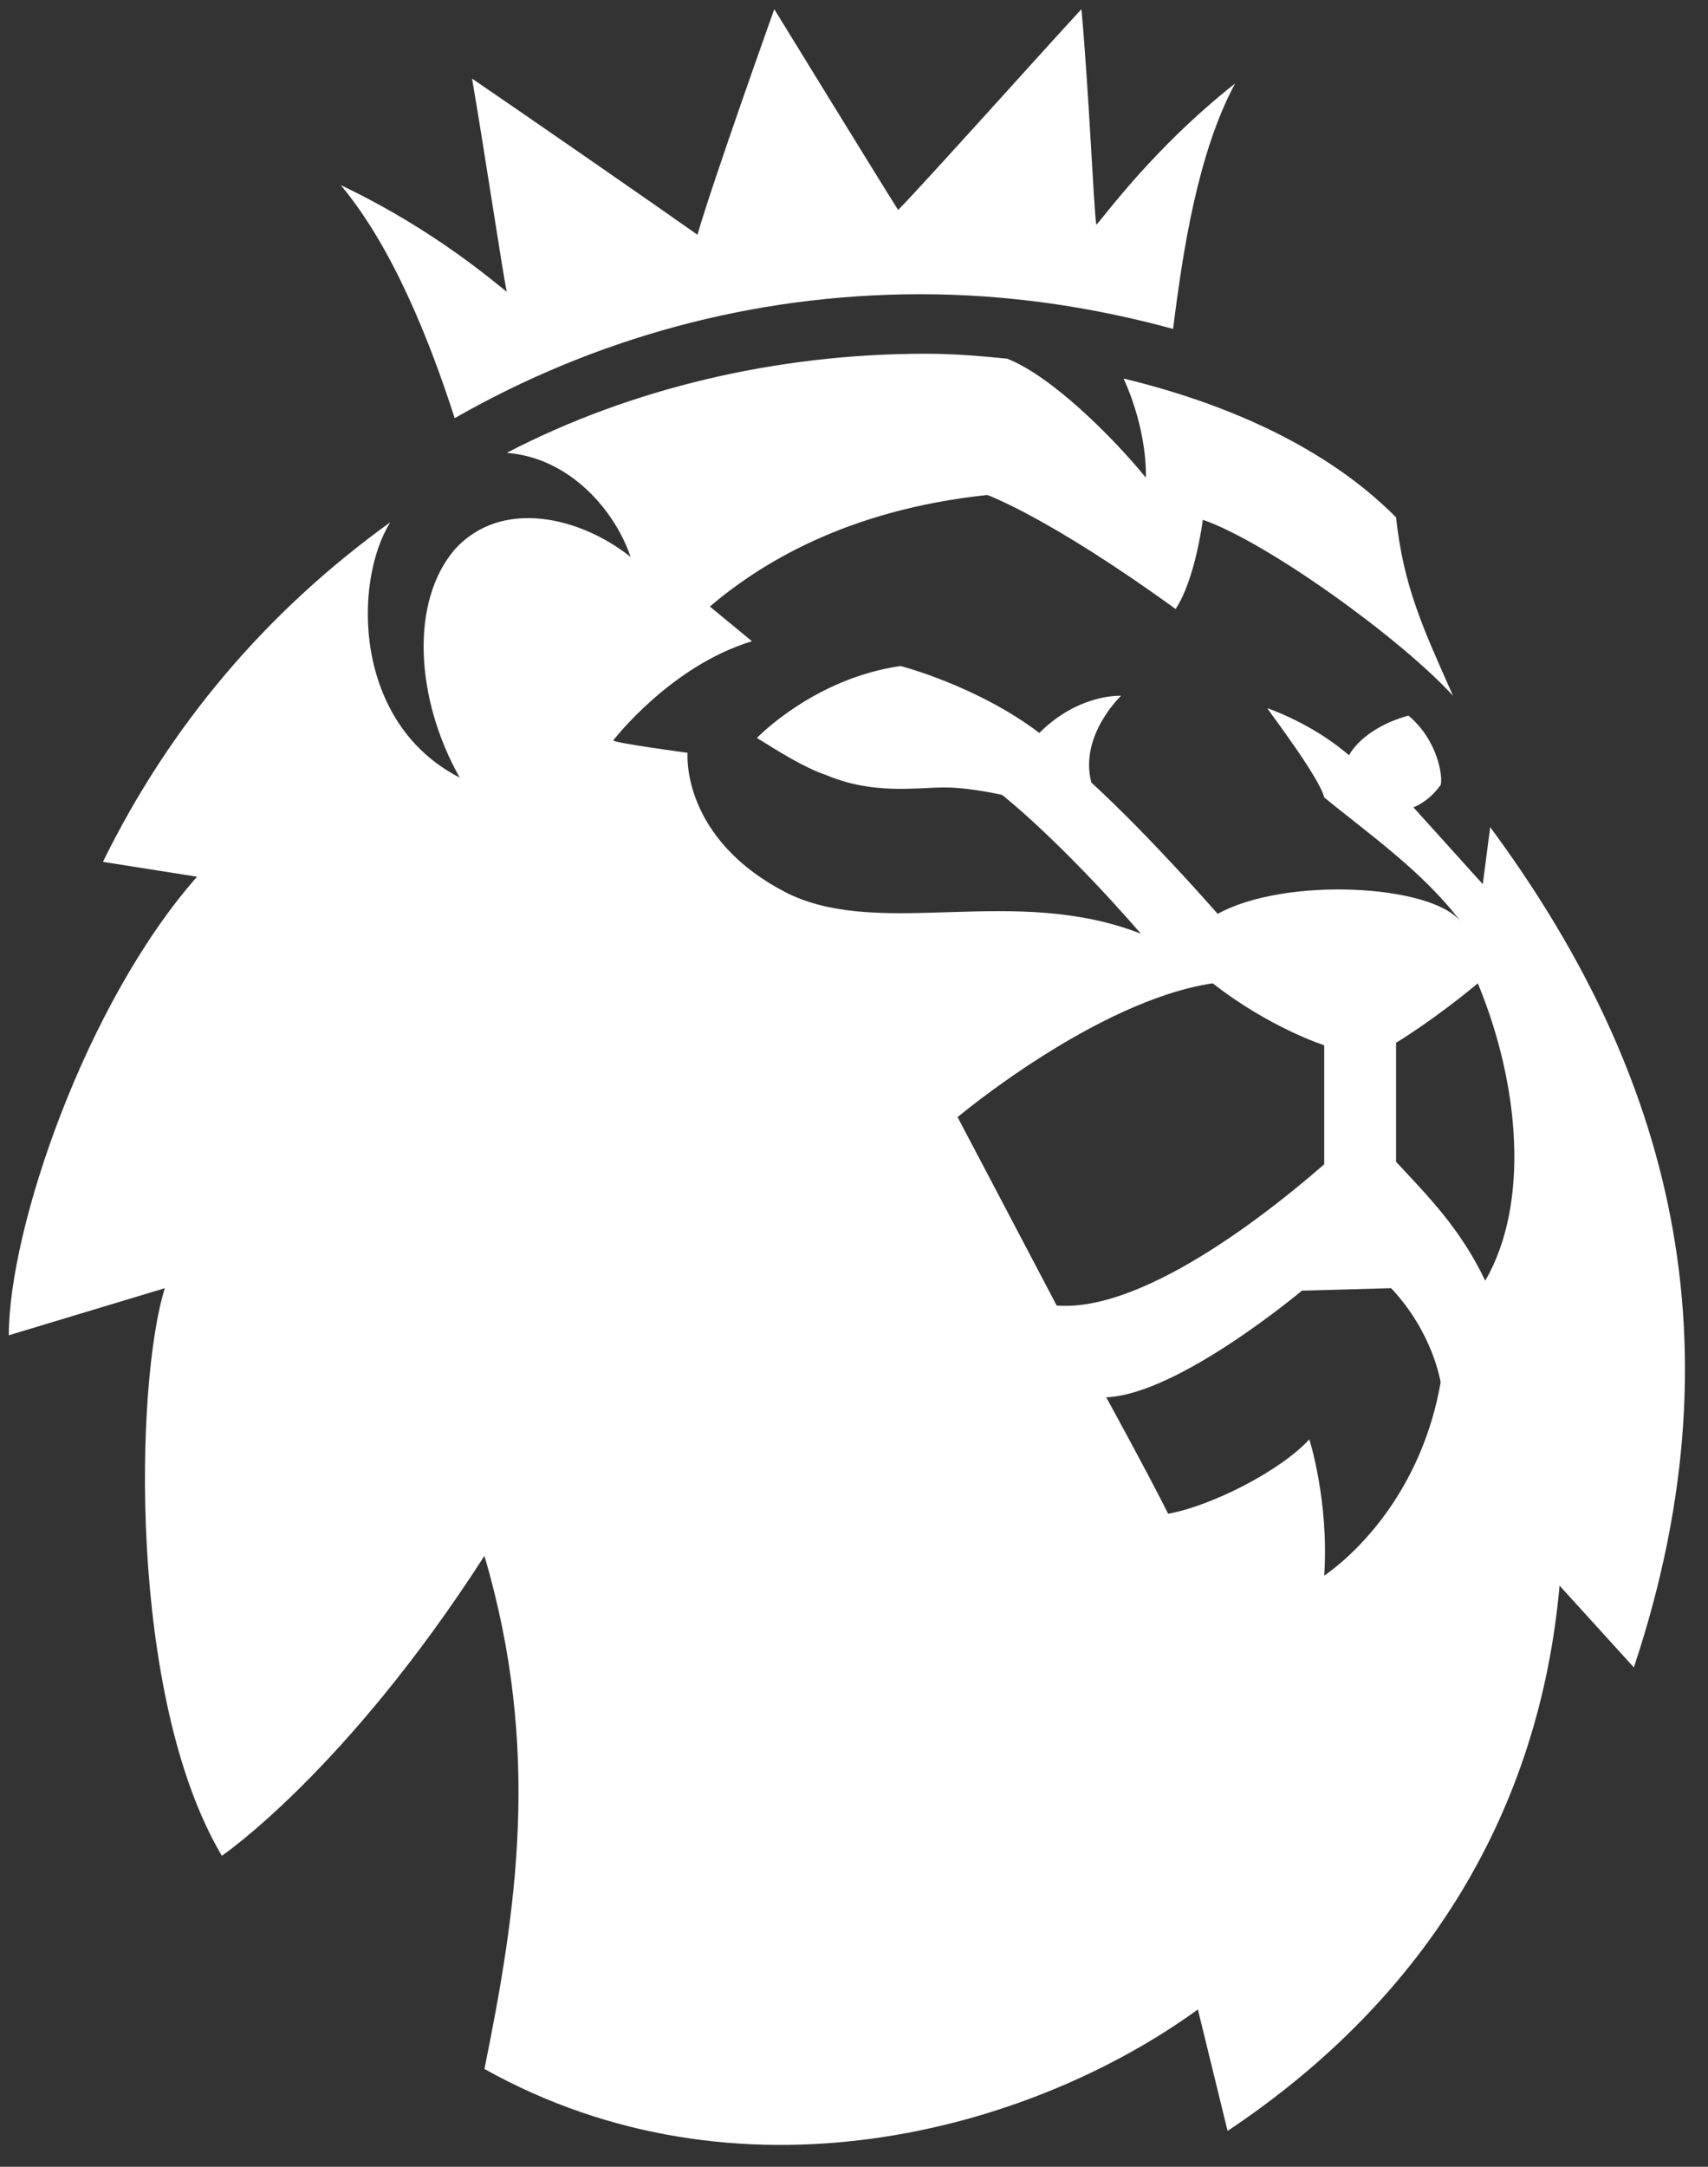 <svg width="56" height="71" viewBox="0 0 56 71" fill="none" xmlns="http://www.w3.org/2000/svg">
<rect x="0" y="0" width="56" height="71" fill="#333333" stroke="none"/>
<g id="Premier League_Symbol_0 1" clip-path="url(#clip0_1369_8011)">
<g id="Group">
<path id="Vector" d="M11.172 6.067C14.259 7.529 16.289 9.316 16.614 9.56C16.451 8.748 15.883 4.93 15.477 2.575C17.264 3.793 21.487 6.717 22.868 7.692C23.355 5.986 25.386 0.301 25.386 0.301C25.386 0.301 28.878 5.986 29.447 6.88C30.178 6.149 34.401 1.438 35.457 0.301C35.701 2.981 35.863 6.88 35.944 7.367C36.188 7.123 37.813 4.849 40.493 2.737C39.275 5.012 38.787 8.179 38.462 10.778C35.782 10.047 33.021 9.641 30.178 9.641C24.655 9.641 19.457 11.103 14.908 13.702C14.096 11.184 12.878 8.098 11.172 6.067ZM53.569 54.638L51.133 51.957C50.483 59.267 46.828 65.44 40.249 69.826L39.275 65.846C33.67 69.907 24.168 72.425 15.883 67.795C16.939 62.597 17.751 57.318 15.883 50.983C11.335 58.049 7.274 60.81 7.274 60.81C4.187 55.612 4.431 45.297 5.405 42.211L0.289 43.754C0.289 40.261 2.806 32.87 6.461 28.728L3.375 28.241C5.568 23.774 8.736 20.038 12.797 17.113C11.578 19.063 11.578 23.692 15.071 25.479C13.609 22.88 13.446 19.713 14.908 18.007C16.451 16.301 19.051 16.951 20.675 18.251C20.188 16.789 18.726 15.002 16.614 14.839C20.675 12.728 25.467 11.591 30.34 11.591C31.315 11.591 32.208 11.672 33.021 11.753C34.483 12.322 36.513 14.352 37.569 15.652C37.569 15.652 37.65 14.19 36.838 12.403C42.199 13.702 44.716 15.895 45.772 16.951C46.016 19.225 46.666 20.606 47.64 22.799C45.935 20.931 41.549 17.763 39.437 17.032C39.437 17.032 39.193 18.982 38.544 19.956C34.401 16.951 32.371 16.22 32.371 16.22C27.741 16.707 24.898 18.494 23.274 19.875L24.655 21.012C21.974 21.824 20.107 24.261 20.107 24.261C20.107 24.342 22.543 24.667 22.543 24.667C22.543 24.667 22.299 27.51 25.873 29.297C28.959 30.759 33.264 28.972 37.407 30.596C34.726 27.51 32.858 26.048 32.858 26.048C32.858 26.048 31.802 25.804 30.99 25.804C30.015 25.804 28.635 26.048 27.091 25.398C26.36 25.154 25.467 24.586 24.817 24.18C24.817 24.18 26.685 22.23 29.528 21.824C29.528 21.824 32.046 22.474 34.076 24.017C35.376 22.718 36.757 22.799 36.757 22.799C36.757 22.799 35.376 24.099 35.782 25.642C37.731 27.428 39.924 29.946 39.924 29.946C42.117 28.728 46.909 28.972 47.884 30.19C46.666 28.566 44.798 27.266 43.417 26.129C43.254 25.479 41.711 23.449 41.549 23.205C41.549 23.205 43.011 23.692 44.229 24.748C44.554 24.18 45.285 23.692 46.178 23.449C47.153 24.261 47.315 25.479 47.234 25.723C46.828 26.291 46.341 26.454 46.341 26.454L48.615 28.972L48.859 27.104C54.382 34.576 57.306 43.429 53.569 54.638ZM43.417 38.15V34.251C43.417 34.251 41.63 33.683 39.762 32.221C35.944 32.789 31.396 36.606 31.396 36.606C31.396 36.606 32.939 39.531 34.645 42.779C37.65 43.023 42.117 39.287 43.417 38.15ZM47.234 45.297C47.234 45.297 46.991 43.673 45.61 42.211L42.686 42.292C42.686 42.292 38.625 45.703 36.269 45.785C36.269 45.785 37.65 48.302 38.3 49.602C39.681 49.358 41.955 48.221 42.929 47.165C42.929 47.165 43.579 49.196 43.417 51.632C44.798 50.658 46.666 48.546 47.234 45.297ZM48.453 32.221C46.991 33.439 45.772 34.17 45.772 34.17V38.069C46.828 39.206 47.884 40.261 48.696 41.967C50.158 39.449 49.833 35.551 48.453 32.221Z" fill="white"/>
</g>
</g>
<defs>
<clipPath id="clip0_1369_8011">
<rect width="54.986" height="70.012" fill="white" transform="translate(0.289 0.299)"/>
</clipPath>
</defs>
</svg>
